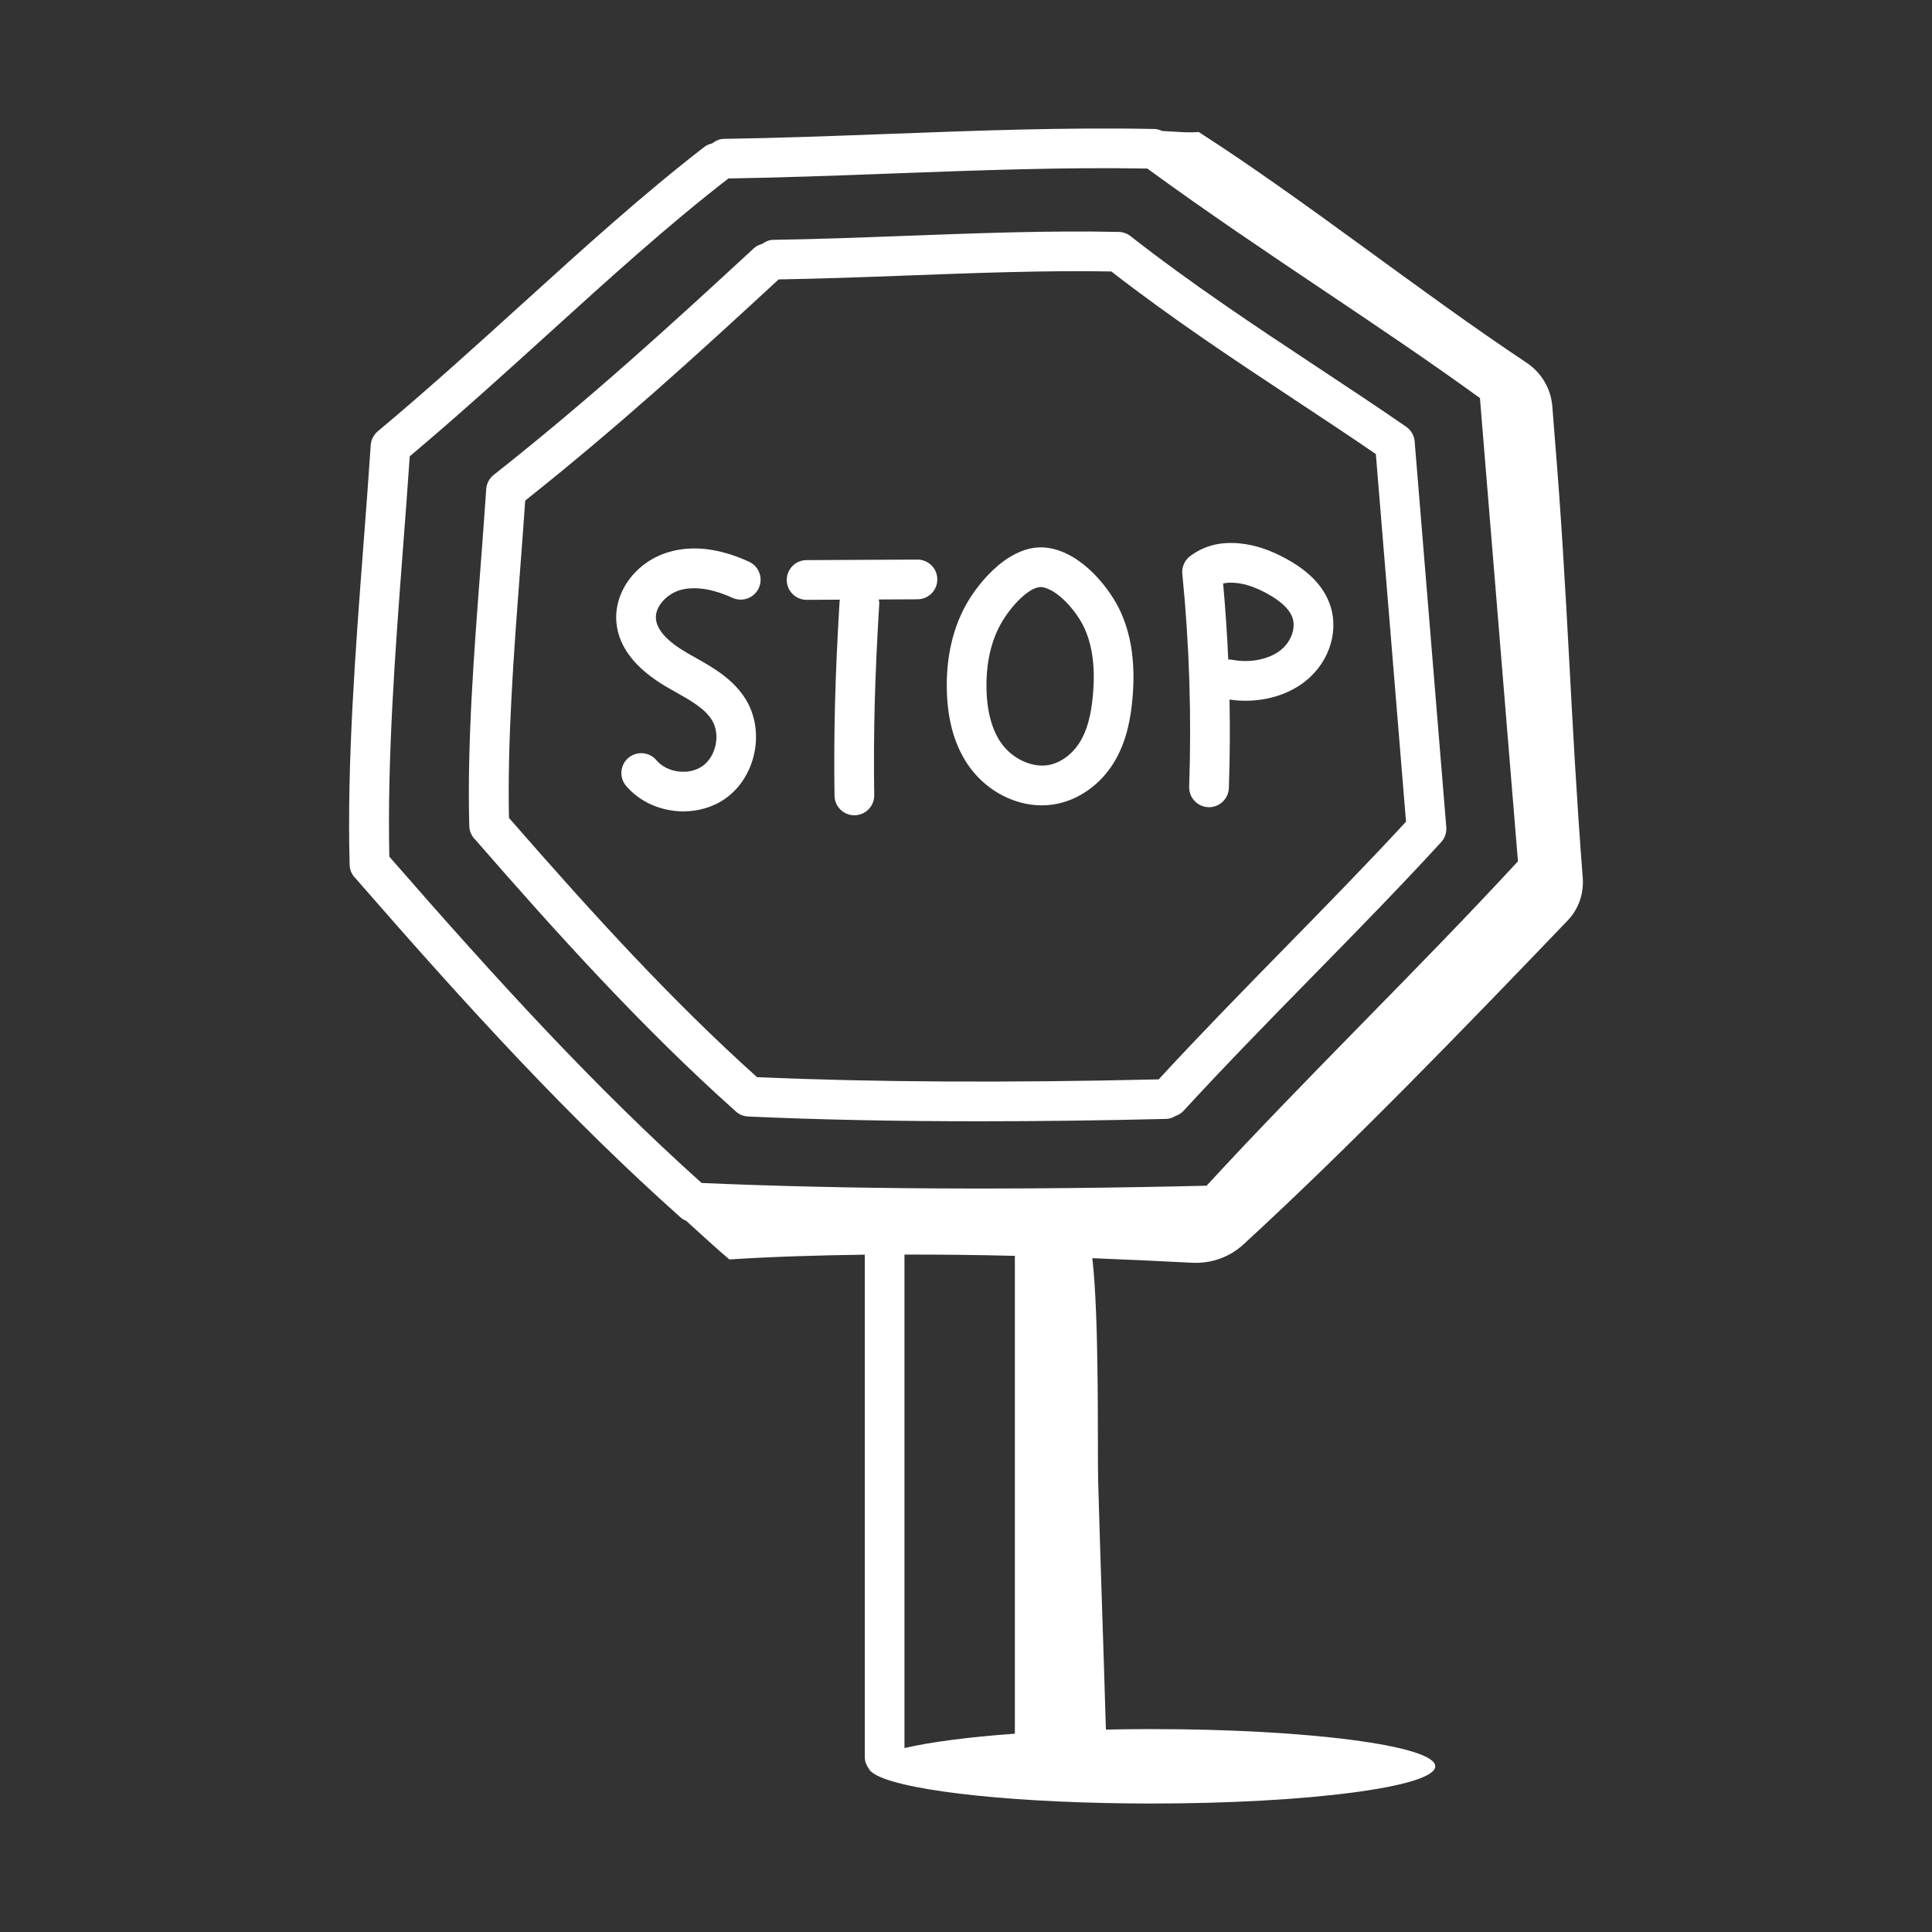 <?xml version="1.0" encoding="UTF-8"?> <svg xmlns="http://www.w3.org/2000/svg" width="72" height="72" viewBox="0 0 72 72" fill="none"><rect x="0" y="0" width="72" height="72" fill="#333333" stroke="none"/><path d="M27.883 41.609C30.493 41.728 33.374 41.787 36.501 41.787C38.703 41.787 41.026 41.758 43.46 41.699C43.59 41.696 43.706 41.65 43.81 41.588C43.919 41.549 44.022 41.491 44.105 41.4C45.663 39.704 47.303 38.03 48.889 36.41C50.485 34.783 52.133 33.1 53.707 31.386C53.847 31.233 53.916 31.03 53.899 30.825L52.72 16.451C52.702 16.23 52.586 16.029 52.403 15.903C51.301 15.142 50.186 14.405 49.062 13.662C46.79 12.159 44.44 10.605 42.131 8.8C42.005 8.702 41.851 8.646 41.691 8.643C39.101 8.587 36.36 8.692 33.709 8.791C32.047 8.853 30.404 8.915 28.822 8.938C28.662 8.94 28.524 9.003 28.404 9.09C28.292 9.12 28.185 9.168 28.094 9.252C25.003 12.11 21.936 14.907 18.399 17.698C18.235 17.827 18.133 18.02 18.12 18.23C18.053 19.216 17.978 20.213 17.902 21.212C17.658 24.415 17.406 27.727 17.489 30.788C17.495 30.994 17.586 31.176 17.726 31.306C17.728 31.308 17.728 31.311 17.73 31.312C20.696 34.719 23.925 38.301 27.424 41.422C27.551 41.536 27.713 41.602 27.883 41.609ZM18.968 30.481C18.907 27.567 19.143 24.398 19.377 21.324C19.445 20.431 19.512 19.539 19.573 18.655C23.012 15.924 26.006 13.196 29.017 10.413C30.557 10.388 32.152 10.33 33.765 10.269C36.31 10.174 38.937 10.073 41.415 10.117C43.706 11.894 46.013 13.419 48.246 14.896C49.263 15.568 50.275 16.237 51.274 16.922L52.398 30.623C50.906 32.237 49.345 33.831 47.833 35.375C46.293 36.947 44.705 38.572 43.18 40.225C37.545 40.358 32.508 40.33 28.213 40.143C25.084 37.329 22.239 34.232 18.968 30.481Z" fill="white"></path><path d="M25.905 24.503L25.599 24.329C24.872 23.907 24.484 23.481 24.445 23.066C24.401 22.59 24.874 22.126 25.344 21.991C26.018 21.799 26.778 22.041 27.297 22.279C27.67 22.449 28.108 22.285 28.278 21.914C28.448 21.543 28.285 21.104 27.914 20.934C26.826 20.436 25.823 20.312 24.936 20.57C23.71 20.921 22.866 22.053 22.972 23.203C23.058 24.122 23.692 24.931 24.856 25.608L25.18 25.792C25.741 26.108 26.271 26.406 26.536 26.843C26.855 27.373 26.689 28.184 26.186 28.545C25.682 28.906 24.861 28.804 24.462 28.331C24.199 28.019 23.734 27.98 23.419 28.243C23.107 28.507 23.068 28.973 23.331 29.285C23.858 29.908 24.665 30.238 25.469 30.238C26.03 30.237 26.589 30.078 27.049 29.747C28.171 28.942 28.516 27.261 27.801 26.078C27.335 25.307 26.575 24.88 25.905 24.503Z" fill="white"></path><path d="M30.06 22.354H30.064L31.304 22.348C31.301 22.364 31.291 22.378 31.29 22.396C31.122 25.184 31.067 27.287 31.1 29.654C31.106 30.059 31.436 30.383 31.84 30.383H31.851C32.259 30.377 32.586 30.041 32.58 29.633C32.546 27.305 32.601 25.235 32.768 22.485C32.771 22.434 32.754 22.389 32.747 22.341L34.195 22.334C34.603 22.331 34.933 21.999 34.931 21.59C34.929 21.183 34.598 20.854 34.191 20.854H34.187L30.056 20.874C29.648 20.876 29.318 21.209 29.32 21.618C29.322 22.025 29.654 22.354 30.06 22.354Z" fill="white"></path><path d="M38.828 30.013C38.973 30.013 39.117 30.002 39.26 29.98C40.161 29.843 41.006 29.253 41.52 28.403C42.01 27.595 42.143 26.689 42.2 26.077C42.319 24.799 42.18 23.737 41.776 22.831C41.391 21.969 40.354 20.616 39.065 20.419C37.699 20.208 36.492 21.654 35.999 22.541C35.998 22.542 35.998 22.542 35.998 22.542C35.496 23.449 35.256 24.526 35.286 25.743C35.316 26.918 35.612 27.89 36.166 28.631C36.816 29.499 37.826 30.013 38.828 30.013ZM37.292 23.26C37.674 22.572 38.399 21.818 38.842 21.881C39.405 21.968 40.128 22.768 40.424 23.433C40.723 24.102 40.822 24.922 40.727 25.939C40.657 26.68 40.507 27.22 40.255 27.637C39.965 28.116 39.509 28.446 39.036 28.518C38.456 28.602 37.758 28.289 37.351 27.744C36.984 27.254 36.787 26.568 36.765 25.706C36.741 24.757 36.919 23.933 37.292 23.26Z" fill="white"></path><path d="M44.317 29.316C44.303 29.724 44.622 30.067 45.03 30.081C45.039 30.082 45.048 30.082 45.056 30.082C45.453 30.082 45.782 29.767 45.796 29.368C45.834 28.272 45.842 27.171 45.821 26.071C46.861 26.225 47.916 25.971 48.657 25.379C49.589 24.633 49.94 23.403 49.508 22.387C49.245 21.77 48.727 21.257 47.927 20.82C47.322 20.49 46.758 20.304 46.203 20.251C45.479 20.182 44.889 20.33 44.359 20.72C44.149 20.875 44.036 21.129 44.062 21.389C44.323 24.01 44.409 26.677 44.317 29.316ZM46.063 21.724C46.415 21.758 46.793 21.887 47.218 22.119C47.709 22.387 48.022 22.673 48.147 22.967C48.314 23.36 48.136 23.9 47.733 24.223C47.295 24.572 46.608 24.714 45.942 24.592C45.897 24.584 45.853 24.58 45.809 24.58C45.797 24.58 45.785 24.58 45.774 24.58C45.731 23.633 45.668 22.686 45.582 21.745C45.719 21.711 45.875 21.706 46.063 21.724Z" fill="white"></path><path d="M46.336 46.379C50.376 42.669 54.633 38.254 58.422 34.305C58.83 33.88 59.03 33.297 58.984 32.709C58.526 26.825 58.437 22.294 57.938 16.261C57.915 15.988 57.882 15.569 57.851 15.153C57.801 14.485 57.444 13.886 56.887 13.515C52.856 10.833 48.681 7.497 44.673 4.919C44.285 4.955 43.781 4.905 43.311 4.881C43.22 4.84 43.124 4.81 43.022 4.807C39.802 4.74 36.384 4.867 33.08 4.992C31.052 5.068 28.953 5.147 26.983 5.175C26.813 5.177 26.665 5.246 26.541 5.344C26.437 5.367 26.336 5.407 26.246 5.477C23.933 7.267 21.759 9.24 19.457 11.328C17.742 12.884 15.968 14.493 14.079 16.073C13.924 16.203 13.829 16.39 13.816 16.591C13.734 17.823 13.639 19.067 13.544 20.315C13.241 24.304 12.927 28.428 13.03 32.234C13.036 32.445 13.132 32.629 13.277 32.76C13.281 32.764 13.281 32.769 13.285 32.773C17.558 37.679 21.246 41.697 25.358 45.365C25.422 45.422 25.495 45.467 25.574 45.498C26.117 45.986 26.758 46.584 27.182 46.936C28.836 46.829 30.527 46.781 32.228 46.758V65.487C32.228 65.649 32.291 65.791 32.379 65.913C32.393 65.942 32.41 65.97 32.437 65.998C32.447 66.009 32.459 66.017 32.47 66.027C32.519 66.07 32.583 66.114 32.662 66.156C32.671 66.16 32.68 66.166 32.69 66.17C33.861 66.769 37.99 67.212 42.917 67.212C48.756 67.212 53.489 66.591 53.489 65.825C53.489 65.058 48.756 64.438 42.917 64.438C42.336 64.438 41.769 64.445 41.213 64.457C41.122 61.265 41.014 58.405 40.925 55.189C40.895 54.093 40.975 49.166 40.707 46.889C41.954 46.938 43.198 46.994 44.422 47.059C45.129 47.096 45.815 46.857 46.336 46.379ZM14.509 31.925C14.429 28.267 14.725 24.285 15.019 20.427C15.106 19.281 15.193 18.138 15.27 17.005C17.091 15.471 18.798 13.923 20.451 12.424C22.729 10.357 24.881 8.405 27.145 6.651C29.092 6.621 31.146 6.545 33.136 6.47C36.339 6.35 39.648 6.225 42.758 6.282C44.983 7.907 47.192 9.389 49.329 10.823C51.35 12.18 53.264 13.464 55.153 14.835L56.569 32.099C54.691 34.134 52.724 36.141 50.819 38.085C48.882 40.063 46.882 42.108 44.965 44.188C37.873 44.356 31.542 44.321 26.146 44.086C22.205 40.547 18.63 36.653 14.509 31.925ZM37.821 46.802V64.609C36.099 64.734 34.673 64.92 33.707 65.145V46.754C35.078 46.752 36.447 46.767 37.821 46.802Z" fill="white"></path></svg> 